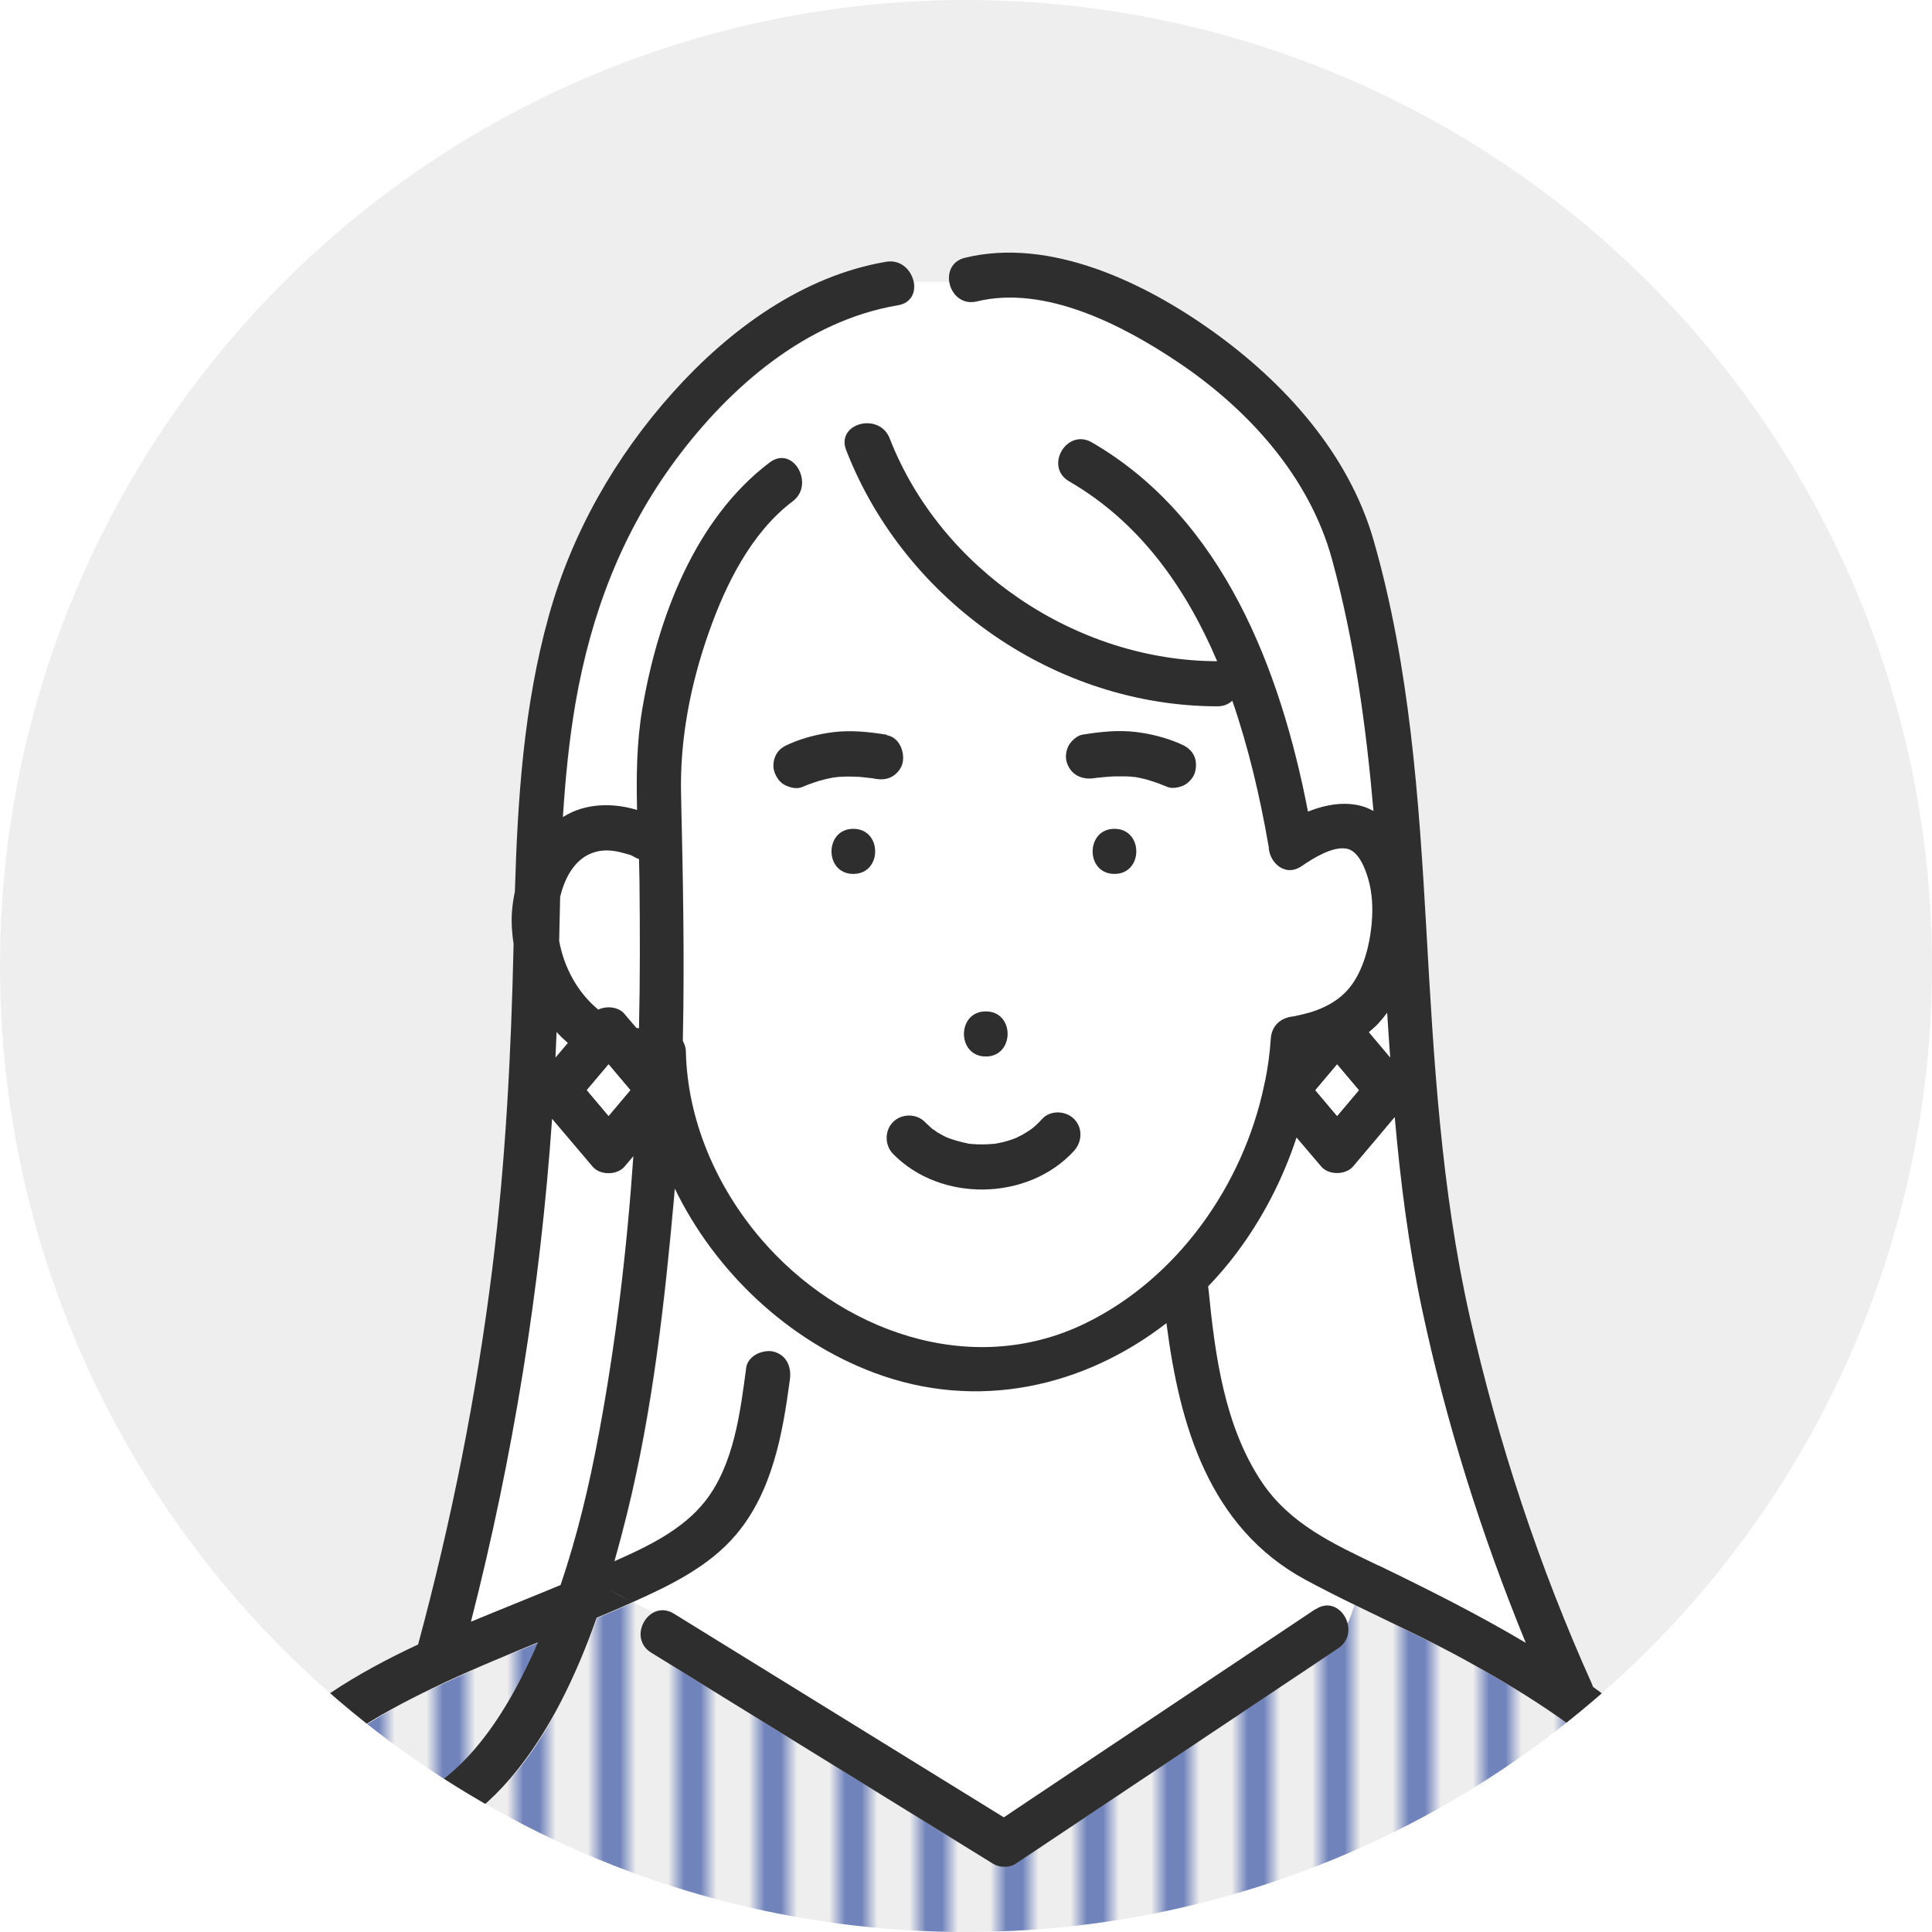 <?xml version="1.0" encoding="UTF-8"?>
<svg id="_レイヤー_1" data-name="レイヤー 1" xmlns="http://www.w3.org/2000/svg" version="1.1" xmlns:xlink="http://www.w3.org/1999/xlink" viewBox="0 0 120 120">
  <defs>
    <style>
      .cls-1 {
        fill: #4760aa;
      }

      .cls-1, .cls-2, .cls-3, .cls-4, .cls-5, .cls-6, .cls-7 {
        stroke-width: 0px;
      }

      .cls-2 {
        fill: #eee;
      }

      .cls-3 {
        fill: none;
      }

      .cls-4 {
        fill: #2e2e2e;
      }

      .cls-8 {
        clip-path: url(#clippath);
      }

      .cls-5 {
        fill: url(#_新規パターン_5);
      }

      .cls-6 {
        fill: #fff;
      }

      .cls-7 {
        fill: #ffe159;
      }
    </style>
    <clipPath id="clippath">
      <circle class="cls-3" cx="60" cy="60" r="60"/>
    </clipPath>
    <pattern id="_新規パターン_5" data-name="新規パターン 5" x="0" y="0" width="20" height="20" patternTransform="translate(18 -20)" patternUnits="userSpaceOnUse" viewBox="0 0 20 20">
      <g>
        <rect class="cls-3" width="20" height="20"/>
        <rect class="cls-1" x="19.25" y="0" width="1.5" height="20"/>
        <rect class="cls-1" x="14.25" y="0" width="1.5" height="20"/>
        <rect class="cls-1" x="9.25" y="0" width="1.5" height="20"/>
        <rect class="cls-1" x="4.25" y="0" width="1.5" height="20"/>
        <rect class="cls-1" x="-.75" y="0" width="1.5" height="20"/>
      </g>
    </pattern>
  </defs>
  <circle class="cls-2" cx="60" cy="60" r="60"/>
  <g class="cls-8">
    <g>
      <path class="cls-6" d="M35.27,64.78c-.24-.21-.47-.43-.69-.67-.02.53-.05,1.05-.07,1.58.26-.3.51-.6.77-.91Z"/>
      <path class="cls-7" d="M61.75,71.05s.03,0,0,0h0Z"/>
      <path class="cls-6" d="M37.17,62.7c.52-.25,1.26-.17,1.62.26.25.29.49.58.74.87.06.01.11.02.17.03.06-3.05.06-6.11.03-9.16,0-.45-.01-.9-.03-1.35-.08-.03-.17-.06-.25-.11-.33-.18-.19-.12-.73-.27-.57-.16-1.17-.23-1.75-.06-1.22.35-1.88,1.56-2.17,2.8-.02.91-.04,1.82-.06,2.72.3,1.67,1.17,3.23,2.43,4.27Z"/>
      <path class="cls-6" d="M38.79,72.46c-.46.54-1.52.55-1.98,0-.84-.99-1.68-1.98-2.52-2.97-.73,10.54-2.42,21.01-5.04,31.24,1.87-.78,3.74-1.52,5.57-2.28,1.03-3.04,1.78-6.18,2.36-9.31,1.07-5.71,1.76-11.52,2.16-17.34-.18.22-.37.43-.55.65Z"/>
      <path class="cls-6" d="M86.34,65.69c-.07-.93-.13-1.86-.19-2.79-.17.23-.34.45-.54.65-.19.2-.4.39-.61.56.44.53.89,1.05,1.33,1.58Z"/>
      <path class="cls-6" d="M88.32,81.25c-.83-3.92-1.33-7.88-1.68-11.86-.86,1.02-1.73,2.04-2.59,3.07-.46.54-1.52.55-1.98,0-.51-.6-1.02-1.2-1.53-1.8-.85,2.58-2.11,5.03-3.75,7.21-.54.72-1.14,1.4-1.75,2.05,0,.05.02.1.03.15.4,4.07.98,8.51,3.31,11.99,1.76,2.63,4.5,3.86,7.25,5.19,3.1,1.5,6.19,3.05,9.15,4.81-2.76-6.72-4.96-13.71-6.46-20.8Z"/>
      <path class="cls-6" d="M41.96,73.84c-.01.17-.02.34-.04.5-.59,6.6-1.35,13.26-2.93,19.71-.23.93-.49,1.92-.78,2.94,2.08-.91,4.25-1.96,5.64-3.73,1.79-2.28,2.18-5.53,2.55-8.3.06-.47.47-.81.93-.95-.02-1.07-.16-2.15-.21-3.22-2.13-1.97-3.9-4.34-5.16-6.94Z"/>
      <path class="cls-6" d="M41.85,100.22c.88.54,1.76,1.09,2.64,1.63,5.95,3.67,11.9,7.35,17.85,11.02.6-.4,1.19-.8,1.79-1.2,5.85-3.91,11.71-7.82,17.56-11.73.92-.62,1.8.06,2,.9.18-.35.29-.78.44-1.16-1.01-.49-2.01-.99-3-1.53-6.02-3.26-7.84-9.63-8.65-15.95-5.11,3.96-11.74,5.5-18.19,3.07-2.66-1-5.1-2.55-7.19-4.49.05,1.07.19,2.15.21,3.22.27-.08.55-.1.8-.03.8.23,1.08.97.98,1.72-.45,3.37-1.08,6.94-3.33,9.62-1.67,1.98-4.1,3.16-6.43,4.21.41.21.83.41,1.24.62.36-.2.82-.22,1.28.07Z"/>
      <path class="cls-5" d="M100.69,109.75c-2.86-2.63-6.18-4.71-9.58-6.58-2.28-1.25-4.64-2.34-6.97-3.48-.15.38-.26.81-.44,1.16.13.53-.01,1.13-.59,1.52-.82.55-1.65,1.1-2.47,1.65-5.85,3.91-11.71,7.82-17.56,11.73-.4.27-1.01.25-1.41,0-.88-.54-1.76-1.09-2.64-1.63-6.2-3.83-12.39-7.65-18.59-11.48-1.07-.66-.71-2.03.13-2.49-.41-.21-.83-.41-1.24-.62-.21.09-.42.19-.63.28-.53.24-1.07.46-1.61.69-2.52,7.16-6.86,14.52-14.72,14.77-1.81.06-1.8-2.74,0-2.8,5.48-.17,8.8-5.4,10.83-9.88.08-.19.16-.38.24-.56-2.21.91-4.41,1.82-6.55,2.85-3.46,1.67-7.05,3.76-9.48,6.8-1.94,2.43-3.05,5.46-4.33,8.32h94.08c-1.04-4.04-3.41-7.44-6.47-10.25Z"/>
      <path class="cls-6" d="M52.57,27.97c-.66-1.68,2.05-2.41,2.7-.74,3.18,8.17,11.61,13.82,20.34,13.84-1.95-4.57-4.82-8.64-9.19-11.17-1.56-.9-.15-3.32,1.41-2.42,8.13,4.71,11.71,14.09,13.42,22.93,1.13-.45,2.36-.66,3.48-.3.21.07.41.16.59.26-.46-5.26-1.18-10.48-2.57-15.61-1.41-5.17-5.23-9.36-9.61-12.29-3.39-2.27-8.22-4.78-12.45-3.75-.95.23-1.6-.46-1.72-1.21h-2.17c.13.64-.14,1.32-.98,1.46-5.7.97-10.43,5.07-13.79,9.58-3.37,4.53-5.29,9.6-6.24,15.14-.4,2.34-.64,4.7-.78,7.07.34-.21.71-.39,1.11-.51,1.11-.34,2.36-.28,3.5.07-.05-2.1-.03-4.2.33-6.31.94-5.59,3.24-11.76,7.91-15.28.87-.66,1.72-.02,1.95.82.86-.55,1.78-1.11,2.84-1.45-.02-.04-.04-.08-.05-.12Z"/>
      <path class="cls-6" d="M83.65,52.71c-.88-.17-2.1.61-2.8,1.09-1.04.71-2.04-.26-2.04-1.25,0-.02-.01-.04-.02-.07-.51-2.94-1.22-6.01-2.24-8.96-.22.21-.52.35-.92.35-10.03-.02-19.34-6.49-23.01-15.78-1.06.34-1.97.9-2.84,1.45.15.55.03,1.18-.53,1.6-2.59,1.95-4.17,5.19-5.22,8.18-1.13,3.22-1.8,6.61-1.71,10.03.13,5.11.22,10.2.11,15.3.11.21.19.44.19.66.1,4.25,1.89,8.38,4.63,11.6,4.9,5.75,13.05,8.75,20.17,5.29,5.72-2.78,9.82-8.58,11.12-14.8.02-.07.02-.14.05-.21.18-.88.3-1.77.36-2.66.05-.82.61-1.32,1.4-1.4.01,0-.04.01-.06.02.02,0,.07-.02.17-.04.31-.07.63-.14.94-.23.79-.24,1.55-.62,2.14-1.2,1.09-1.07,1.54-2.87,1.68-4.35.08-.92.05-1.86-.22-2.75-.19-.65-.59-1.73-1.34-1.87ZM61.23,62.82c1.81,0,1.8,2.8,0,2.8s-1.8-2.8,0-2.8ZM53,54.28c-1.81,0-1.8-2.8,0-2.8s1.8,2.8,0,2.8ZM54.35,48.34c-.08-.01-.16-.02-.23-.04-.33-.02-.11-.02-.02,0,0,0,.01,0,.02,0,0,0,.01,0,.02,0-.12,0-.25-.03-.37-.04-.24-.02-.49-.04-.73-.05-.22,0-.45,0-.67,0-.11,0-.22.01-.33.02-.03,0-.1.01-.16.02-.06,0-.11.02-.14.02-.1.02-.2.04-.3.06-.19.04-.37.09-.55.14-.36.11-.72.24-1.07.39-.34.14-.77.02-1.08-.14-.32-.17-.53-.5-.64-.84-.11-.34-.03-.78.14-1.08.2-.34.48-.5.84-.64.87-.37,1.74-.59,2.67-.71,1.12-.14,2.24-.02,3.35.16.77.13,1.13,1.05.98,1.72-.08.33-.35.67-.64.84-.35.2-.7.2-1.08.14ZM66.71,71.49c-2.86,3.11-8.29,3.22-11.24.19-.53-.54-.54-1.44,0-1.98s1.45-.54,1.98,0c.15.15.31.28.45.42,0,0,0,0,0,0,.01,0,0,0,.03.02.08.05.16.11.24.16.16.1.33.2.5.28.09.04.17.08.26.12-.26-.13-.02-.01.04.01.37.13.74.23,1.13.31.05,0,.08.02.11.02.07,0,.15.02.22.02.2.02.4.02.59.02.22,0,.44-.02.66-.03.02,0,.03,0,.04,0,.1-.02.2-.03.3-.05.37-.08.73-.19,1.09-.32.06-.03.32-.15.38-.19.18-.1.35-.2.51-.32.02-.01.1-.07.15-.11.05-.04.15-.13.14-.12.15-.14.3-.29.44-.44.51-.56,1.46-.52,1.98,0,.55.55.51,1.42,0,1.98ZM69.22,54.28c-1.81,0-1.8-2.8,0-2.8s1.8,2.8,0,2.8ZM74.24,47.91c-.08.33-.35.67-.64.84-.28.16-.77.27-1.08.14-.36-.15-.73-.29-1.1-.4-.18-.05-.37-.1-.55-.14-.1-.02-.2-.04-.3-.06-.02,0-.05,0-.09-.01-.07,0-.18-.02-.21-.02-.11,0-.22-.02-.34-.02-.22,0-.45,0-.67,0-.25,0-.49.03-.74.05-.06,0-.12.01-.18.02-.02,0-.08.01-.11.01-.01,0-.03,0-.04,0-.07.01-.13.02-.2.03-.78.13-1.47-.19-1.72-.98-.11-.34-.03-.78.14-1.08.16-.27.51-.59.84-.64,1.11-.18,2.23-.3,3.35-.16.93.11,1.81.34,2.67.71.36.15.63.32.84.64.21.32.22.72.14,1.08Z"/>
      <path class="cls-4" d="M81.7,99.95c-5.85,3.91-11.71,7.82-17.56,11.73-.6.4-1.19.8-1.79,1.2-5.95-3.67-11.9-7.35-17.85-11.02-.88-.54-1.76-1.09-2.64-1.63-.47-.29-.92-.26-1.28-.07.93.47,1.86.93,2.79,1.4-.93-.47-1.86-.93-2.79-1.4-.84.45-1.2,1.83-.13,2.49,6.2,3.83,12.39,7.65,18.59,11.48.88.54,1.76,1.09,2.64,1.63.4.25,1.01.27,1.41,0,5.85-3.91,11.71-7.82,17.56-11.73.82-.55,1.65-1.1,2.47-1.65.58-.39.72-.99.59-1.52-.21.4-.52.7-1.12.7.61,0,.92-.3,1.12-.7-.2-.84-1.08-1.52-2-.9Z"/>
      <path class="cls-4" d="M71.42,48.48c.38.11.74.25,1.1.4.31.13.8.02,1.08-.14.29-.17.57-.5.64-.84.08-.36.06-.76-.14-1.08-.21-.33-.48-.49-.84-.64-.87-.37-1.74-.59-2.67-.71-1.12-.14-2.24-.02-3.35.16-.33.05-.68.37-.84.64-.18.3-.25.74-.14,1.08.25.79.95,1.1,1.72.98.07-.01.13-.02.2-.03,0,0,.03,0,.04,0,.03,0,.09-.01.11-.01.06,0,.12-.01.18-.02.24-.02.49-.04.74-.05.22,0,.45,0,.67,0,.11,0,.22.01.34.02.04,0,.14.02.21.02.04,0,.07.01.09.01.1.02.2.04.3.06.19.04.37.09.55.14Z"/>
      <path class="cls-4" d="M54.11,48.31s-.01,0-.02,0c-.09-.01-.32-.01.02,0Z"/>
      <path class="cls-4" d="M55.09,45.64c-1.11-.18-2.23-.3-3.35-.16-.93.12-1.81.34-2.67.71-.35.15-.64.3-.84.64-.18.3-.25.74-.14,1.08.11.34.32.67.64.84.31.16.74.28,1.08.14.35-.15.71-.28,1.07-.39.18-.05.37-.1.55-.14.1-.02.2-.04.3-.06.02,0,.08-.01.14-.02.06,0,.13-.01.16-.02.11,0,.22-.02.33-.02.22-.01.45-.01.67,0,.24,0,.49.02.73.05.12.01.25.04.37.04,0,0-.01,0-.02,0,.08.01.16.02.23.04.38.06.73.06,1.08-.14.29-.17.57-.5.64-.84.15-.67-.2-1.6-.98-1.72Z"/>
      <path class="cls-4" d="M69.22,51.48c-1.8,0-1.81,2.8,0,2.8s1.81-2.8,0-2.8Z"/>
      <path class="cls-4" d="M61.23,65.62c1.8,0,1.81-2.8,0-2.8s-1.81,2.8,0,2.8Z"/>
      <path class="cls-4" d="M58.17,70.29c-.08-.05-.16-.11-.24-.16-.02-.01-.02,0-.03-.02,0,0,0,0,0,0-.15-.15-.31-.27-.45-.42-.53-.54-1.45-.53-1.98,0s-.53,1.44,0,1.98c2.96,3.03,8.39,2.93,11.24-.19.51-.56.55-1.43,0-1.98-.52-.52-1.47-.56-1.98,0-.14.15-.28.3-.44.44,0,0-.09.08-.14.12-.05.04-.13.1-.15.11-.17.11-.34.22-.51.32-.06.03-.32.15-.38.19-.35.14-.72.25-1.09.32-.1.02-.2.04-.3.05-.01,0-.02,0-.04,0-.22.02-.44.03-.66.03-.2,0-.4,0-.59-.02-.07,0-.15-.01-.22-.02-.03,0-.06-.01-.11-.02-.39-.08-.76-.18-1.13-.31-.06-.02-.3-.14-.04-.01-.09-.04-.17-.08-.26-.12-.17-.09-.34-.18-.5-.28ZM61.75,71.05s.03,0,0,0h0Z"/>
      <path class="cls-4" d="M53,51.48c-1.8,0-1.81,2.8,0,2.8s1.81-2.8,0-2.8Z"/>
      <path class="cls-4" d="M109.96,119.6c-1.5-6.33-5.89-11.12-11.02-14.83-.02-.05-.03-.1-.05-.15-3.29-7.3-5.84-15.03-7.6-22.84-1.79-7.95-2.24-16-2.7-24.11-.46-8.08-1.03-16.29-3.27-24.1-1.55-5.4-5.53-9.8-10.02-13.01-4.2-3-10.07-5.84-15.36-4.55-.8.19-1.08.87-.98,1.5h1.21-1.21c.12.75.77,1.44,1.72,1.21,4.23-1.03,9.06,1.48,12.45,3.75,4.38,2.93,8.2,7.12,9.61,12.29,1.4,5.13,2.11,10.35,2.57,15.61-.19-.1-.38-.19-.59-.26-1.12-.36-2.35-.15-3.48.3-1.71-8.84-5.29-18.22-13.42-22.93-1.56-.91-2.98,1.51-1.41,2.42,4.38,2.53,7.25,6.61,9.19,11.17-8.73-.02-17.16-5.67-20.34-13.84-.65-1.66-3.36-.94-2.7.74.02.04.04.08.05.12.6-.19,1.24-.31,1.95-.31-.7,0-1.35.12-1.95.31,3.67,9.29,12.98,15.77,23.01,15.78.39,0,.7-.14.92-.35,1.02,2.95,1.73,6.02,2.24,8.96,0,.02.01.04.02.07,0,.99,1,1.96,2.04,1.25.7-.48,1.92-1.25,2.8-1.09.75.14,1.15,1.23,1.34,1.87.26.89.3,1.83.22,2.75-.13,1.47-.58,3.28-1.68,4.35-.59.58-1.35.96-2.14,1.2-.31.09-.62.16-.94.23-.09.02-.14.03-.17.04.03,0,.08-.02.06-.02-.79.08-1.35.58-1.4,1.4-.06.89-.18,1.78-.36,2.66-.03.07-.03.14-.05.21-1.3,6.22-5.4,12.02-11.12,14.8-7.12,3.46-15.27.46-20.17-5.29-2.74-3.22-4.54-7.34-4.63-11.6,0-.22-.08-.45-.19-.66.11-5.09.01-10.19-.11-15.3-.08-3.42.58-6.81,1.71-10.03,1.05-2.99,2.63-6.22,5.22-8.18.56-.42.68-1.06.53-1.6-.6.38-1.18.76-1.75,1.05.57-.29,1.15-.66,1.75-1.05-.22-.84-1.07-1.48-1.95-.82-4.66,3.52-6.96,9.69-7.91,15.28-.36,2.12-.38,4.21-.33,6.31-1.14-.35-2.39-.41-3.5-.07-.4.12-.77.3-1.11.51.15-2.37.38-4.73.78-7.07.96-5.54,2.88-10.61,6.24-15.14,3.36-4.52,8.09-8.62,13.79-9.58.84-.14,1.11-.82.98-1.46h-1.29,1.29c-.15-.72-.79-1.4-1.72-1.24-5.22.89-9.77,4.25-13.23,8.11-3.58,3.99-6.29,8.74-7.72,13.91-1.55,5.57-1.93,11.34-2.1,17.1-.09.42-.15.83-.18,1.24-.05.67,0,1.35.1,2.02-.15,6.74-.49,13.45-1.32,20.14-.98,7.88-2.54,15.69-4.61,23.36-3.8,1.78-7.37,3.92-10.15,7.05-2.75,3.1-4.03,7.12-5.85,10.79h3.08c1.28-2.86,2.39-5.89,4.33-8.32,2.43-3.04,6.02-5.14,9.48-6.8,2.15-1.04,4.35-1.95,6.55-2.85-.08.19-.16.38-.24.56-2.03,4.48-5.35,9.71-10.83,9.88-1.8.06-1.81,2.86,0,2.8,7.86-.25,12.19-7.61,14.72-14.77.54-.23,1.08-.45,1.61-.69.21-.09.42-.19.63-.28-.52-.26-1.05-.52-1.57-.79.52.26,1.05.52,1.57.79,2.34-1.05,4.76-2.22,6.43-4.21,2.25-2.68,2.88-6.25,3.33-9.62.1-.76-.18-1.49-.98-1.72-.24-.07-.53-.05-.8.03.03,1.49-.17,2.97-1.16,4.46.99-1.49,1.19-2.97,1.16-4.46-.46.14-.86.48-.93.95-.37,2.77-.76,6.02-2.55,8.3-1.39,1.77-3.57,2.82-5.64,3.73.29-1.02.55-2.01.78-2.94,1.59-6.44,2.34-13.11,2.93-19.71.02-.17.02-.34.04-.5,1.26,2.6,3.03,4.97,5.16,6.94-.01-.24-.02-.48-.02-.72,0,.24,0,.48.02.72,2.1,1.94,4.54,3.49,7.19,4.49,6.45,2.43,13.08.89,18.19-3.07.81,6.33,2.63,12.7,8.65,15.95.99.53,1.99,1.04,3,1.53.21-.52.51-.95,1.24-.95-.73,0-1.03.43-1.24.95,2.33,1.14,4.7,2.23,6.97,3.48,3.39,1.87,6.72,3.95,9.58,6.58,3.06,2.81,5.43,6.21,6.47,10.25h2.83c0-.13,0-.26-.04-.4ZM34.58,64.11c.22.24.45.46.69.67-.26.3-.51.6-.77.91.02-.53.05-1.05.07-1.58ZM37.18,89.14c-.58,3.13-1.33,6.27-2.36,9.31-1.83.76-3.7,1.5-5.57,2.28,2.62-10.24,4.31-20.7,5.04-31.24.84.99,1.68,1.98,2.52,2.97.46.55,1.52.54,1.98,0,.18-.22.37-.43.55-.65-.4,5.81-1.09,11.63-2.16,17.34ZM36.45,67.71c.45-.53.9-1.06,1.35-1.6.45.53.9,1.06,1.35,1.6-.45.53-.9,1.06-1.35,1.6-.45-.53-.9-1.06-1.35-1.6ZM39.69,63.87c-.06,0-.11-.02-.17-.03-.25-.29-.49-.58-.74-.87-.36-.43-1.1-.51-1.62-.26-1.26-1.03-2.13-2.6-2.43-4.27.02-.91.04-1.82.06-2.72.29-1.24.95-2.45,2.17-2.8.58-.17,1.18-.1,1.75.06.53.15.4.09.73.27.09.05.17.08.25.11.01.45.02.9.03,1.35.03,3.05.04,6.11-.03,9.16ZM85.62,63.55c.19-.2.37-.42.54-.65.06.93.12,1.86.19,2.79-.44-.53-.89-1.05-1.33-1.58.21-.18.42-.36.61-.56ZM83.05,66.12c.45.53.9,1.06,1.35,1.6-.45.53-.9,1.06-1.35,1.6-.45-.53-.9-1.06-1.35-1.6.45-.53.9-1.06,1.35-1.6ZM85.62,97.24c-2.76-1.33-5.49-2.56-7.25-5.19-2.33-3.48-2.91-7.92-3.31-11.99,0-.05-.02-.1-.03-.15.62-.65,1.21-1.33,1.75-2.05,1.64-2.18,2.9-4.63,3.75-7.21.51.6,1.02,1.2,1.53,1.8.46.55,1.52.54,1.98,0,.86-1.02,1.73-2.04,2.59-3.07.35,3.98.85,7.94,1.68,11.86,1.5,7.08,3.7,14.08,6.46,20.8-2.96-1.76-6.05-3.31-9.15-4.81Z"/>
      <path class="cls-6" d="M84.4,67.71c-.45-.53-.9-1.06-1.35-1.6-.45.53-.9,1.06-1.35,1.6.45.53.9,1.06,1.35,1.6.45-.53.9-1.06,1.35-1.6Z"/>
      <path class="cls-6" d="M36.45,67.71c.45.53.9,1.06,1.35,1.6.45-.53.9-1.06,1.35-1.6-.45-.53-.9-1.06-1.35-1.6-.45.53-.9,1.06-1.35,1.6Z"/>
    </g>
  </g>
</svg>